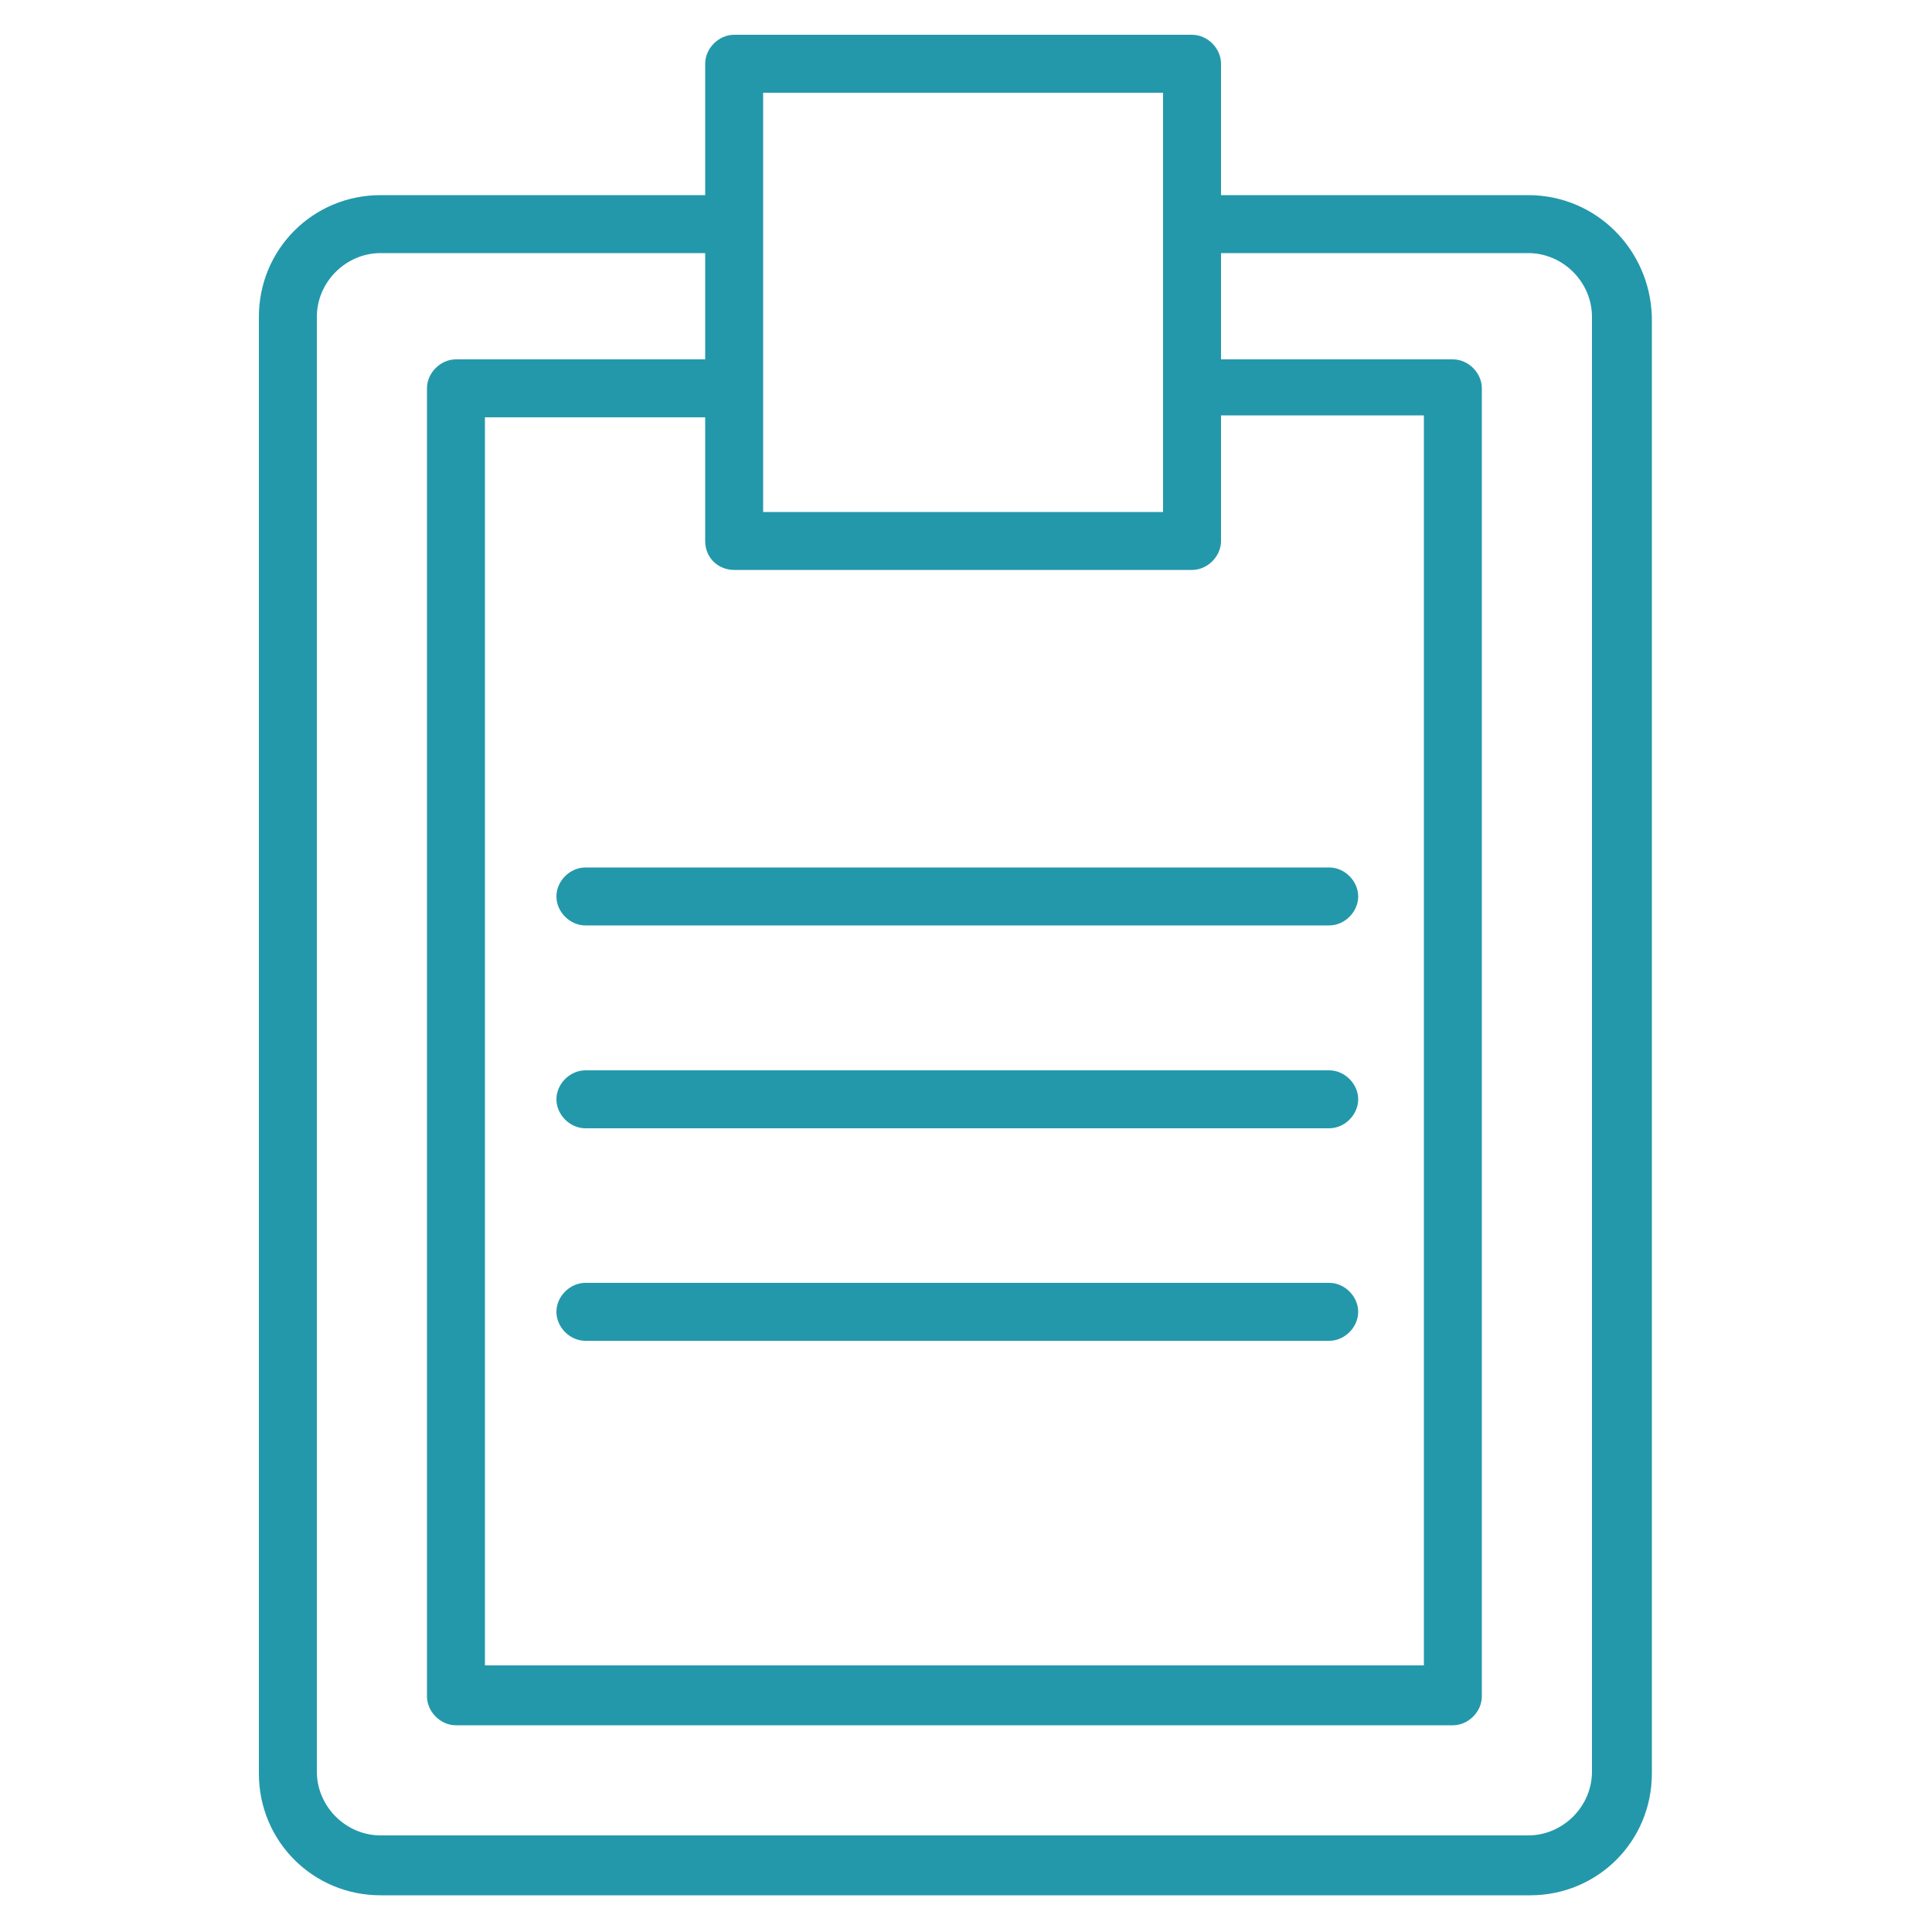 <svg width="55" height="55" viewBox="0 0 55 55" fill="none" xmlns="http://www.w3.org/2000/svg">
<g clip-path="url(#clip0_42_1282)">
<g clip-path="url(#clip1_42_1282)">
<path fill-rule="evenodd" clip-rule="evenodd" d="M43.505 5.555H34.76V1.815C34.76 1.375 34.375 0.99 33.935 0.99H20.9C20.46 0.99 20.075 1.375 20.075 1.815V5.555H10.835C8.91 5.555 7.37 7.095 7.37 9.02V50.49C7.37 52.415 8.91 53.955 10.835 53.955H43.56C45.485 53.955 47.025 52.415 47.025 50.49V9.02C46.97 7.095 45.43 5.555 43.505 5.555ZM20.9 16.225H33.935C34.375 16.225 34.76 15.84 34.76 15.4V11.825H40.535V47.41H13.805V11.88H20.075V15.4C20.075 15.895 20.46 16.225 20.9 16.225ZM33.11 2.64V14.575H21.725V2.64H33.11ZM45.32 50.435C45.32 51.425 44.495 52.25 43.505 52.25H10.835C9.845 52.25 9.02 51.425 9.02 50.435V9.02C9.02 8.03 9.845 7.205 10.835 7.205H20.075V10.23H12.98C12.54 10.23 12.155 10.615 12.155 11.055V48.29C12.155 48.73 12.54 49.115 12.98 49.115H41.36C41.8 49.115 42.185 48.73 42.185 48.29V11.055C42.185 10.615 41.8 10.23 41.36 10.23H34.76V7.205H43.505C44.495 7.205 45.32 8.03 45.32 9.02V50.435Z" fill="#2398AB"/>
<path fill-rule="evenodd" clip-rule="evenodd" d="M15.84 25.52C15.84 25.96 16.225 26.345 16.665 26.345H37.84C38.28 26.345 38.665 25.96 38.665 25.52C38.665 25.08 38.28 24.695 37.84 24.695H16.665C16.225 24.695 15.84 25.08 15.84 25.52ZM37.84 30.47H16.665C16.225 30.47 15.84 30.855 15.84 31.295C15.84 31.735 16.225 32.12 16.665 32.12H37.84C38.28 32.12 38.665 31.735 38.665 31.295C38.665 30.855 38.28 30.47 37.84 30.47ZM37.84 36.52H16.665C16.225 36.52 15.84 36.905 15.84 37.345C15.84 37.785 16.225 38.17 16.665 38.17H37.84C38.28 38.17 38.665 37.785 38.665 37.345C38.665 36.905 38.28 36.52 37.84 36.52Z" fill="#2398AB"/>
</g>
</g>
<defs>
<clipPath id="clip0_42_1282">
<rect width="55" height="55" fill="white"/>
</clipPath>
<clipPath id="clip1_42_1282">
<rect width="55" height="55" fill="white"/>
</clipPath>
</defs>
</svg>

